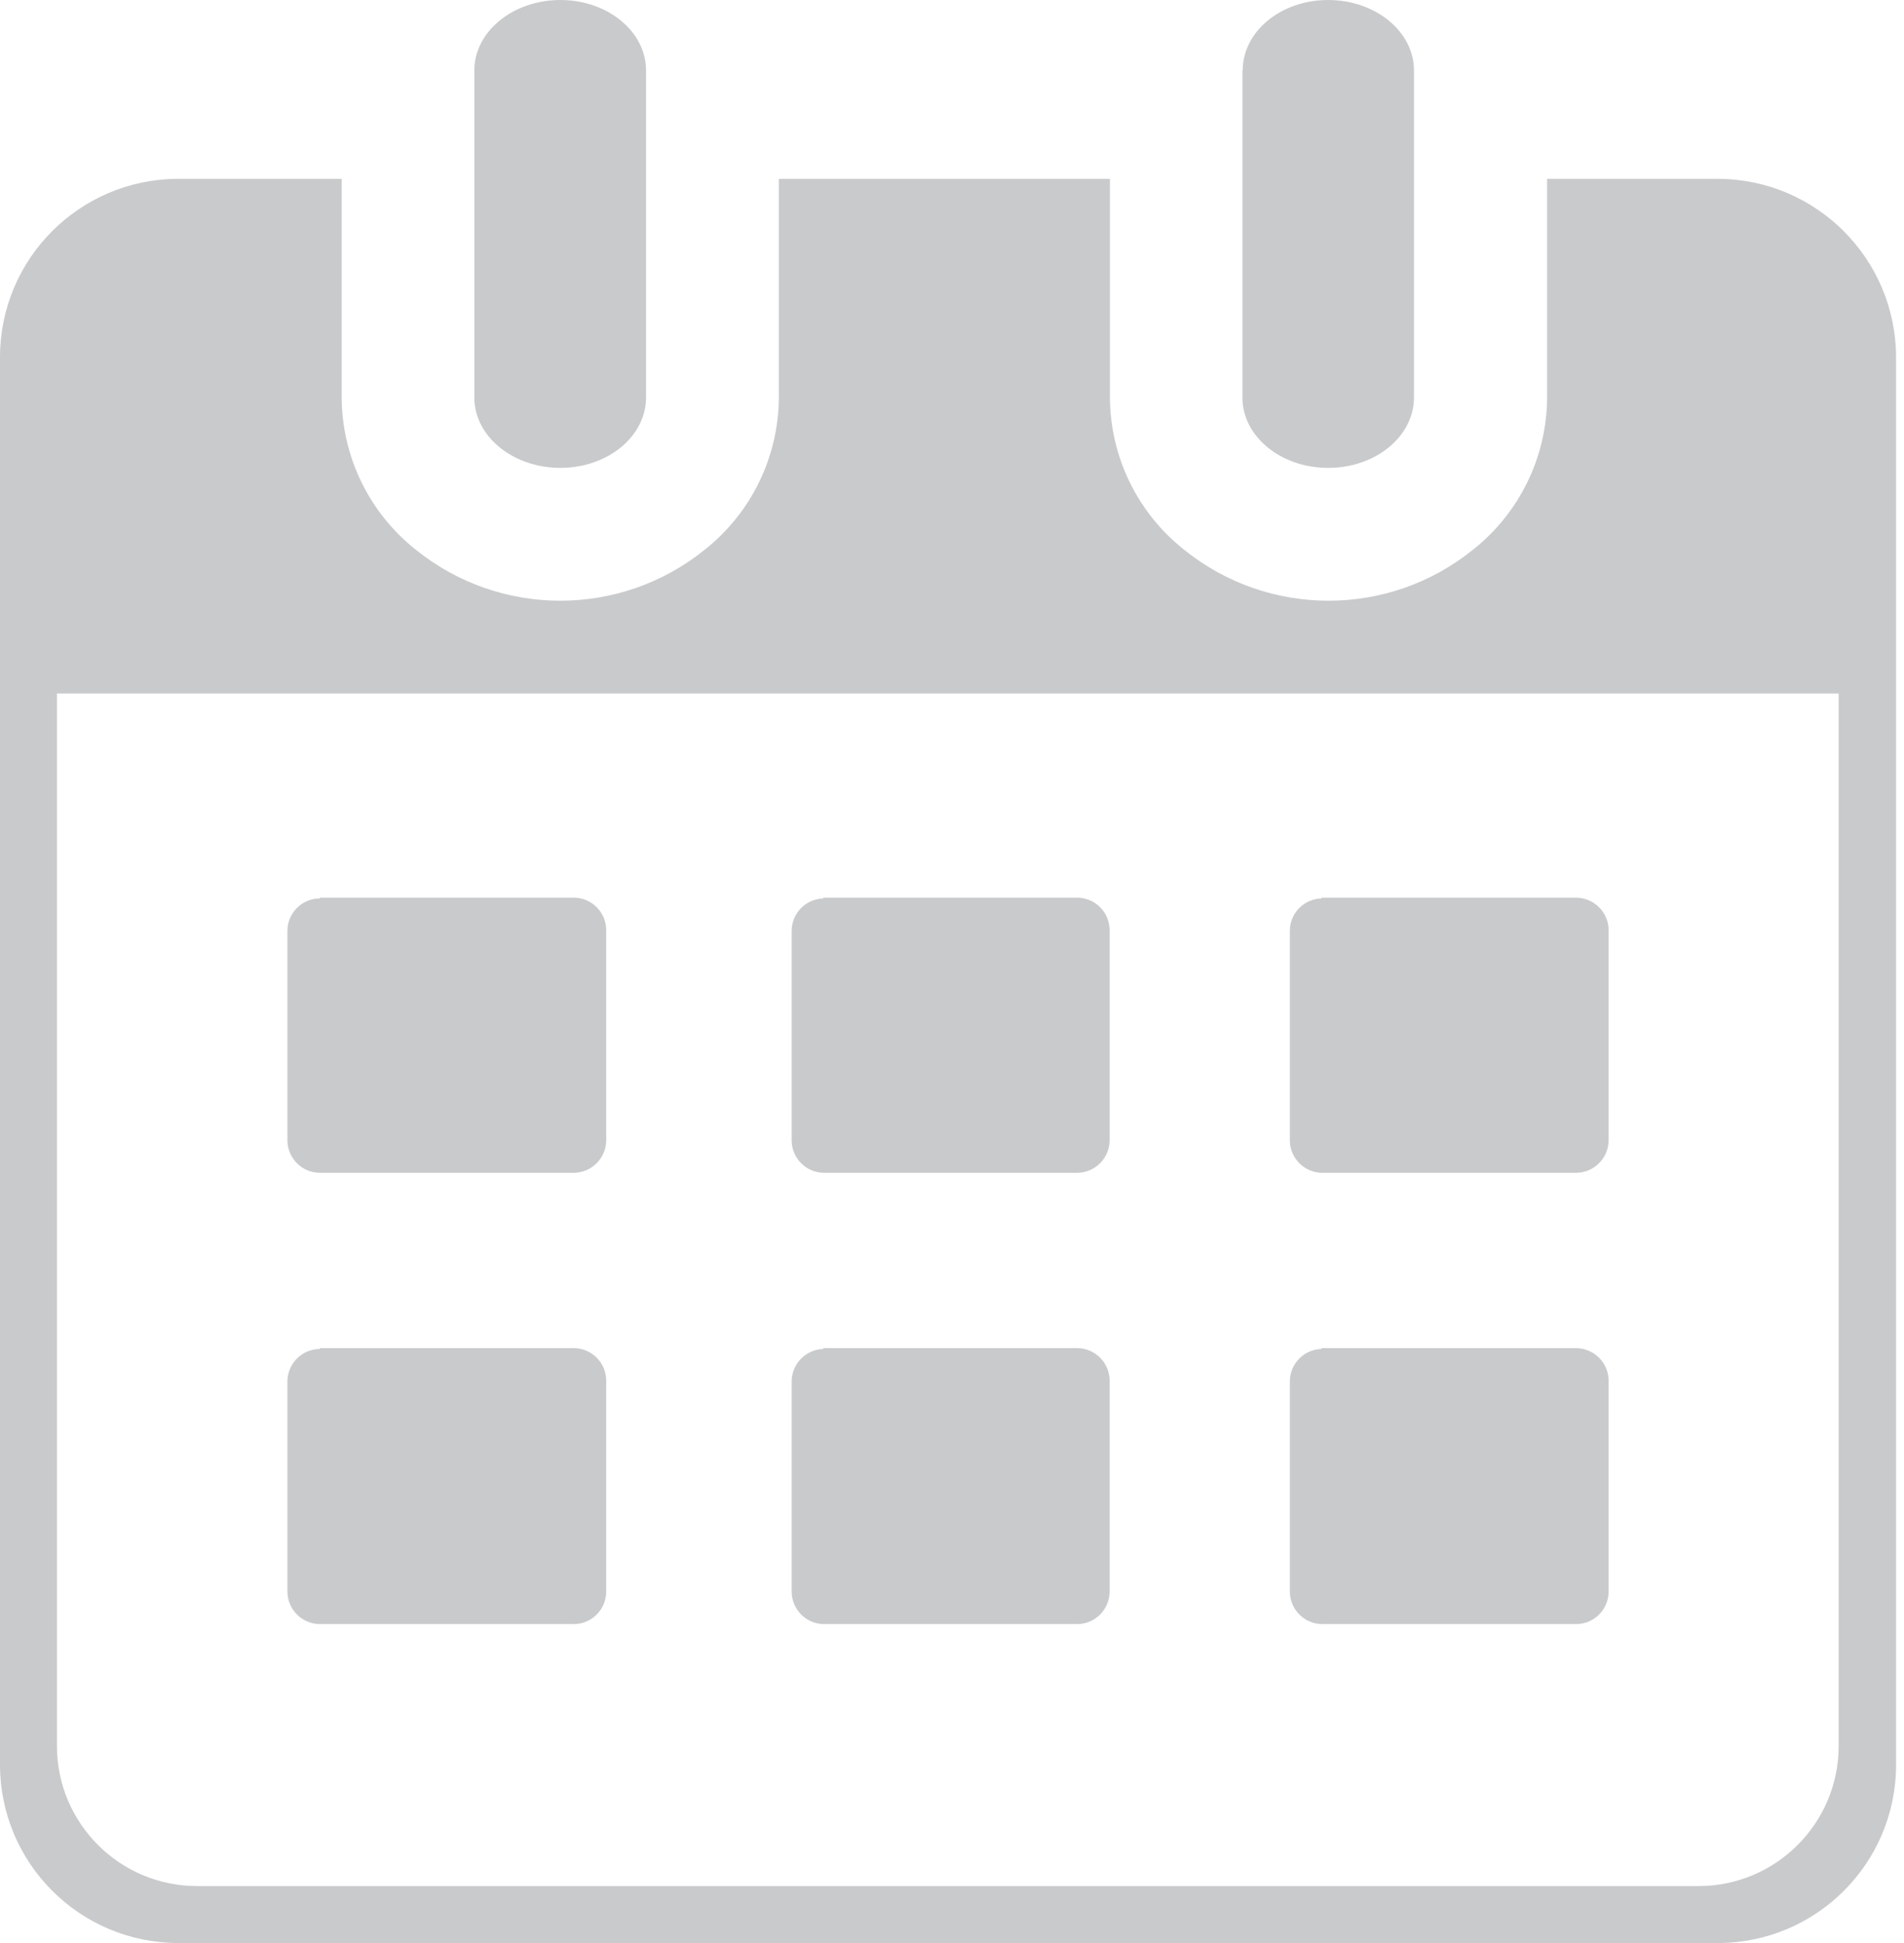 <?xml version="1.0" encoding="UTF-8"?>
<svg width="49px" height="50px" viewBox="0 0 49 50" version="1.1" xmlns="http://www.w3.org/2000/svg" xmlns:xlink="http://www.w3.org/1999/xlink">
    <title>Shape</title>
    <g id="к" stroke="none" stroke-width="1" fill="none" fill-rule="evenodd">
        <g id="MacBook-Air-13&quot;-M2-Copy-44" transform="translate(-814, -13419)" fill="#C9CACC" fill-rule="nonzero">
            <g id="Group-74" transform="translate(0, 2840)">
                <g id="Group-33" transform="translate(0, 9426)">
                    <g id="Group-32" transform="translate(0, 890)">
                        <g id="Group-2" transform="translate(110, 54)">
                            <g id="schedule-calendar-icon" transform="translate(704, 209)">
                                <path d="M44.222,50 L4.574,50 C2.051,49.991 0.009,47.949 0,45.426 L0,9.176 C0.009,6.653 2.051,4.611 4.574,4.602 L8.793,4.602 L8.793,10.229 C8.801,11.754 9.5,13.192 10.693,14.14 C12.866,15.898 15.972,15.898 18.144,14.14 C19.337,13.192 20.036,11.754 20.044,10.229 L20.044,4.602 L28.564,4.602 L28.564,10.229 C28.572,11.754 29.271,13.192 30.465,14.14 C32.637,15.898 35.743,15.898 37.915,14.14 C39.109,13.192 39.808,11.754 39.815,10.229 L39.815,4.602 L44.222,4.602 C46.742,4.615 48.782,6.655 48.796,9.176 L48.796,45.426 C48.789,47.95 46.745,49.993 44.222,50 Z M34.009,23.1 L40.56,23.1 C41.013,23.102 41.383,23.461 41.398,23.914 L41.398,29.366 C41.383,29.818 41.013,30.178 40.56,30.18 L34.009,30.18 C33.565,30.167 33.208,29.81 33.195,29.366 L33.195,23.934 C33.206,23.489 33.564,23.131 34.009,23.12 L34.009,23.1 Z M21.187,23.1 L27.743,23.1 C28.187,23.113 28.544,23.47 28.556,23.914 L28.556,29.366 C28.542,29.809 28.186,30.165 27.743,30.18 L21.187,30.18 C20.743,30.167 20.386,29.81 20.374,29.366 L20.374,23.934 C20.386,23.49 20.743,23.133 21.187,23.12 L21.187,23.1 Z M8.232,23.1 L14.787,23.1 C15.231,23.113 15.588,23.47 15.601,23.914 L15.601,29.366 C15.586,29.809 15.23,30.165 14.787,30.18 L8.232,30.18 C7.78,30.178 7.411,29.818 7.397,29.366 L7.397,23.934 C7.409,23.481 7.779,23.12 8.232,23.12 L8.232,23.1 Z M34.009,34.692 L40.56,34.692 C41.013,34.694 41.383,35.054 41.398,35.506 L41.398,40.959 C41.396,41.42 41.021,41.793 40.56,41.793 L34.009,41.793 C33.557,41.78 33.197,41.411 33.195,40.959 L33.195,35.527 C33.208,35.082 33.565,34.725 34.009,34.713 L34.009,34.692 Z M21.187,34.692 L27.743,34.692 C28.187,34.705 28.544,35.062 28.556,35.506 L28.556,40.959 C28.554,41.411 28.194,41.78 27.743,41.793 L21.187,41.793 C20.736,41.78 20.376,41.411 20.374,40.959 L20.374,35.527 C20.388,35.083 20.744,34.727 21.187,34.713 L21.187,34.692 Z M8.232,34.692 L14.787,34.692 C15.231,34.705 15.588,35.062 15.601,35.506 L15.601,40.959 C15.599,41.411 15.239,41.78 14.787,41.793 L8.232,41.793 C7.772,41.791 7.4,41.418 7.397,40.959 L7.397,35.527 C7.411,35.075 7.78,34.715 8.232,34.713 L8.232,34.692 Z M31.982,1.811 C31.982,0.814 32.959,0 34.18,0 C35.4,0 36.389,0.814 36.389,1.811 L36.389,10.229 C36.389,11.23 35.404,12.04 34.18,12.04 C32.955,12.04 31.974,11.226 31.974,10.229 L31.974,1.811 L31.982,1.811 Z M12.207,1.811 C12.207,0.814 13.2,0 14.421,0 C15.641,0 16.626,0.814 16.626,1.811 L16.626,10.229 C16.626,11.23 15.641,12.04 14.421,12.04 C13.2,12.04 12.207,11.23 12.207,10.229 L12.207,1.811 Z M1.465,17.847 L1.465,44.938 C1.472,46.922 3.078,48.528 5.062,48.535 L43.717,48.535 C45.703,48.531 47.312,46.924 47.319,44.938 L47.319,17.847 L1.465,17.847 Z" id="Shape"></path>
                            </g>
                        </g>
                    </g>
                </g>
            </g>
        </g>
    </g>
</svg>